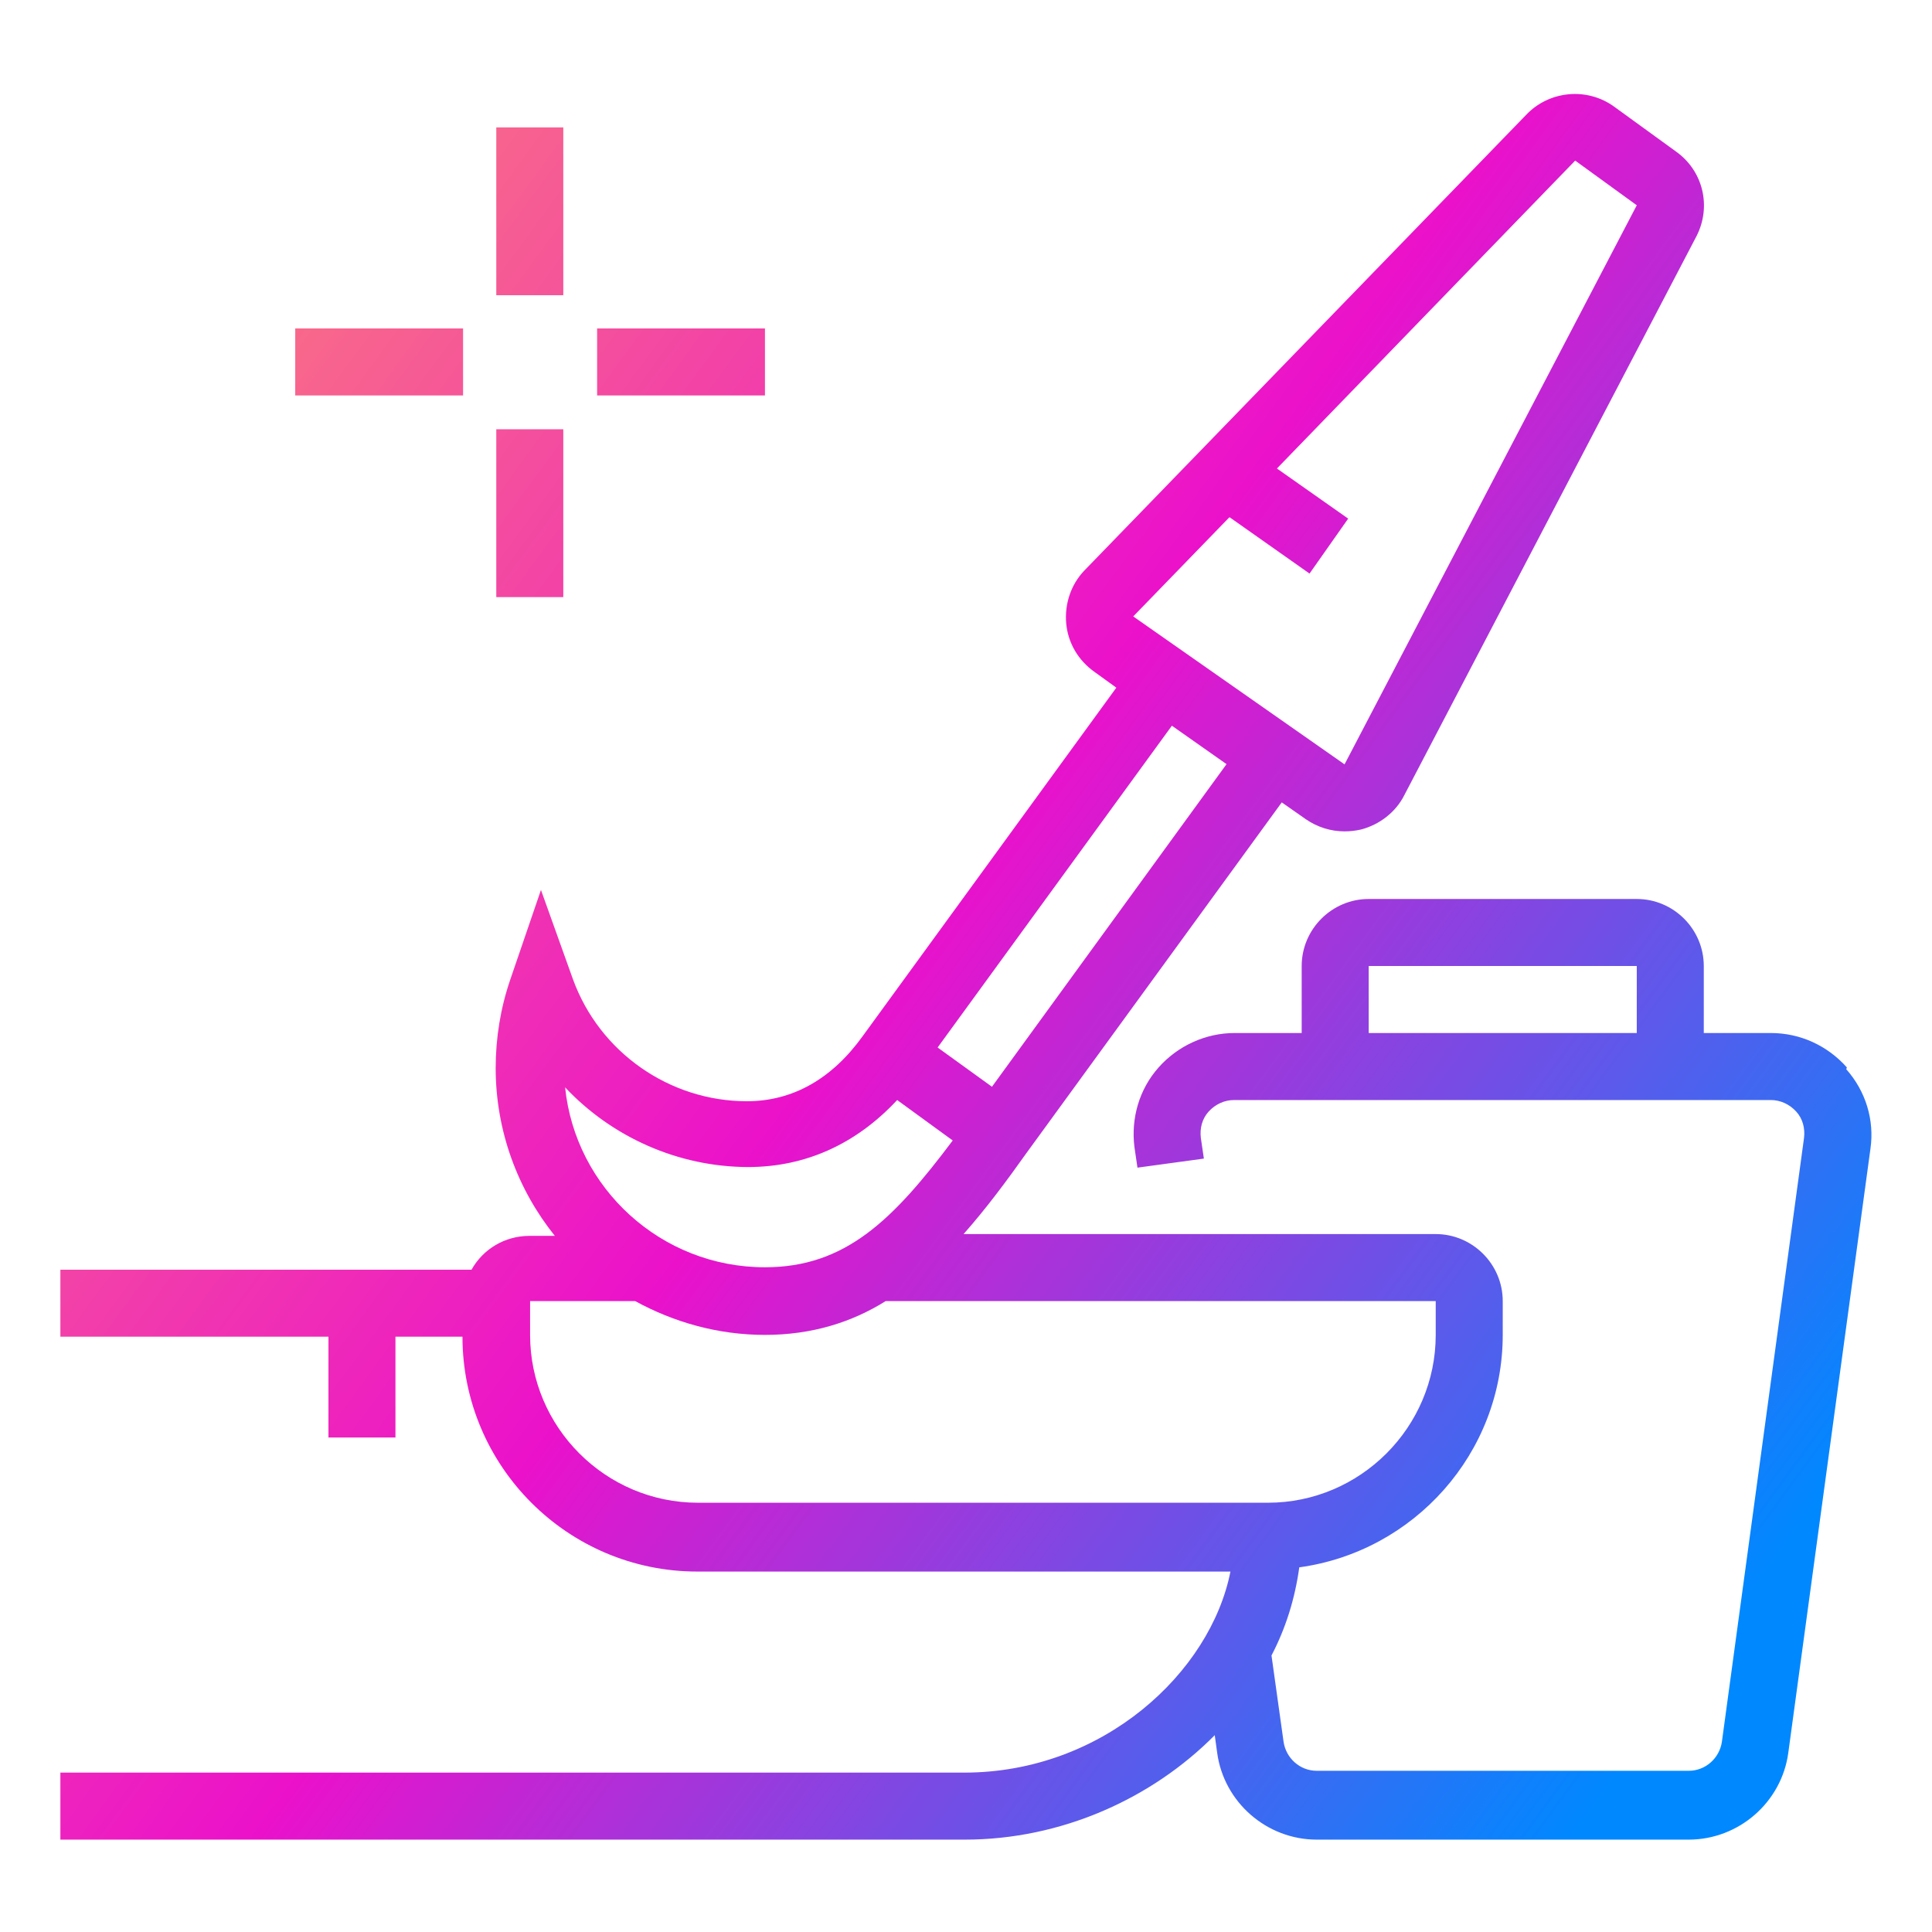 <?xml version="1.0" encoding="UTF-8"?><svg id="a" xmlns="http://www.w3.org/2000/svg" xmlns:xlink="http://www.w3.org/1999/xlink" viewBox="0 0 32 32"><defs><style>.g{fill:url(#e);}.h{fill:url(#d);}.i{fill:url(#f);}.j{fill:url(#c);}.k{fill:url(#b);}</style><linearGradient id="b" x1="-2.23" y1="4.32" x2="28.64" y2="26.91" gradientTransform="matrix(1, 0, 0, 1, 0, 0)" gradientUnits="userSpaceOnUse"><stop offset="0" stop-color="#fe8f6e"/><stop offset=".54" stop-color="#eb11cb"/><stop offset="1" stop-color="#08f"/></linearGradient><linearGradient id="c" x1="2" y1="-1.46" x2="32.87" y2="21.13" xlink:href="#b"/><linearGradient id="d" x1="-.38" y1="1.8" x2="30.49" y2="24.38" xlink:href="#b"/><linearGradient id="e" x1="1.68" y1="-1.02" x2="32.55" y2="21.56" xlink:href="#b"/><linearGradient id="f" x1="-.06" y1="1.36" x2="30.81" y2="23.95" xlink:href="#b"/></defs><path class="k" d="M30.59,17.68c-.32-.36-.77-.57-1.26-.57h-1.11v-1.11c0-.61-.5-1.11-1.11-1.11h-4.44c-.61,0-1.11,.5-1.11,1.11v1.11h-1.11c-.48,0-.94,.21-1.26,.57-.32,.36-.46,.84-.4,1.32l.05,.34,1.1-.15-.05-.34c-.02-.16,.02-.32,.13-.44,.11-.12,.26-.19,.42-.19h8.89c.16,0,.31,.07,.42,.19,.11,.12,.15,.28,.13,.44l-1.36,10c-.04,.27-.27,.48-.55,.48h-6.16c-.28,0-.51-.21-.55-.48l-.2-1.43c.24-.46,.39-.95,.46-1.46,1.9-.26,3.37-1.89,3.37-3.85v-.56c0-.61-.5-1.11-1.11-1.11h-7.82c.38-.43,.72-.89,1.04-1.34l4.23-5.81,.4,.28c.19,.13,.41,.2,.64,.2,.09,0,.18-.01,.27-.03,.31-.08,.58-.29,.72-.57L28.1,3.91c.25-.49,.11-1.08-.34-1.4l-1.02-.74c-.45-.33-1.08-.27-1.46,.13l-7.32,7.55c-.22,.23-.33,.55-.3,.88,.03,.32,.2,.61,.47,.8l.36,.26-4.2,5.77c-.51,.71-1.16,1.08-1.92,1.08-1.28,0-2.44-.81-2.88-2.02l-.53-1.48-.51,1.49c-.16,.47-.24,.96-.24,1.46,0,1.05,.37,2.02,.98,2.78h-.42c-.41,0-.77,.22-.96,.56H1v1.11H5.44v1.67h1.11v-1.67h1.11c0,2.14,1.74,3.89,3.89,3.89h8.83c-.33,1.67-2.11,3.33-4.41,3.33H1v1.11H15.98c1.6,0,3.1-.68,4.14-1.73l.04,.29c.11,.82,.82,1.44,1.65,1.44h6.16c.83,0,1.54-.62,1.65-1.44l1.36-10c.07-.48-.08-.96-.4-1.32Zm-7.92-1.68h4.44v1.11h-4.44v-1.11Zm-2.3-7.43l1.32,.93,.64-.91-1.18-.83,4.94-5.1h0l.33-.45-.33,.45,1.02,.74-4.84,9.26-3.5-2.45,1.59-1.64Zm-.05,4.08l-3.89,5.35-.9-.65,3.88-5.33,.91,.64Zm-7.93,6.68c.95,0,1.79-.38,2.47-1.11l.92,.67c-.99,1.32-1.78,2.1-3.11,2.1-1.72,0-3.14-1.31-3.31-2.98,.77,.82,1.87,1.32,3.04,1.32Zm-3.61,2.78v-.56h1.74c.64,.35,1.37,.56,2.15,.56s1.44-.21,2-.56h9.11v.56c0,1.53-1.25,2.78-2.78,2.78H11.56c-1.53,0-2.78-1.25-2.78-2.78Z"/><rect class="j" x="8.22" y="2.11" width="1.11" height="2.78"/><rect class="h" x="8.22" y="7.11" width="1.11" height="2.78"/><rect class="g" x="9.89" y="5.44" width="2.78" height="1.11"/><rect class="i" x="4.89" y="5.44" width="2.78" height="1.11"/></svg>